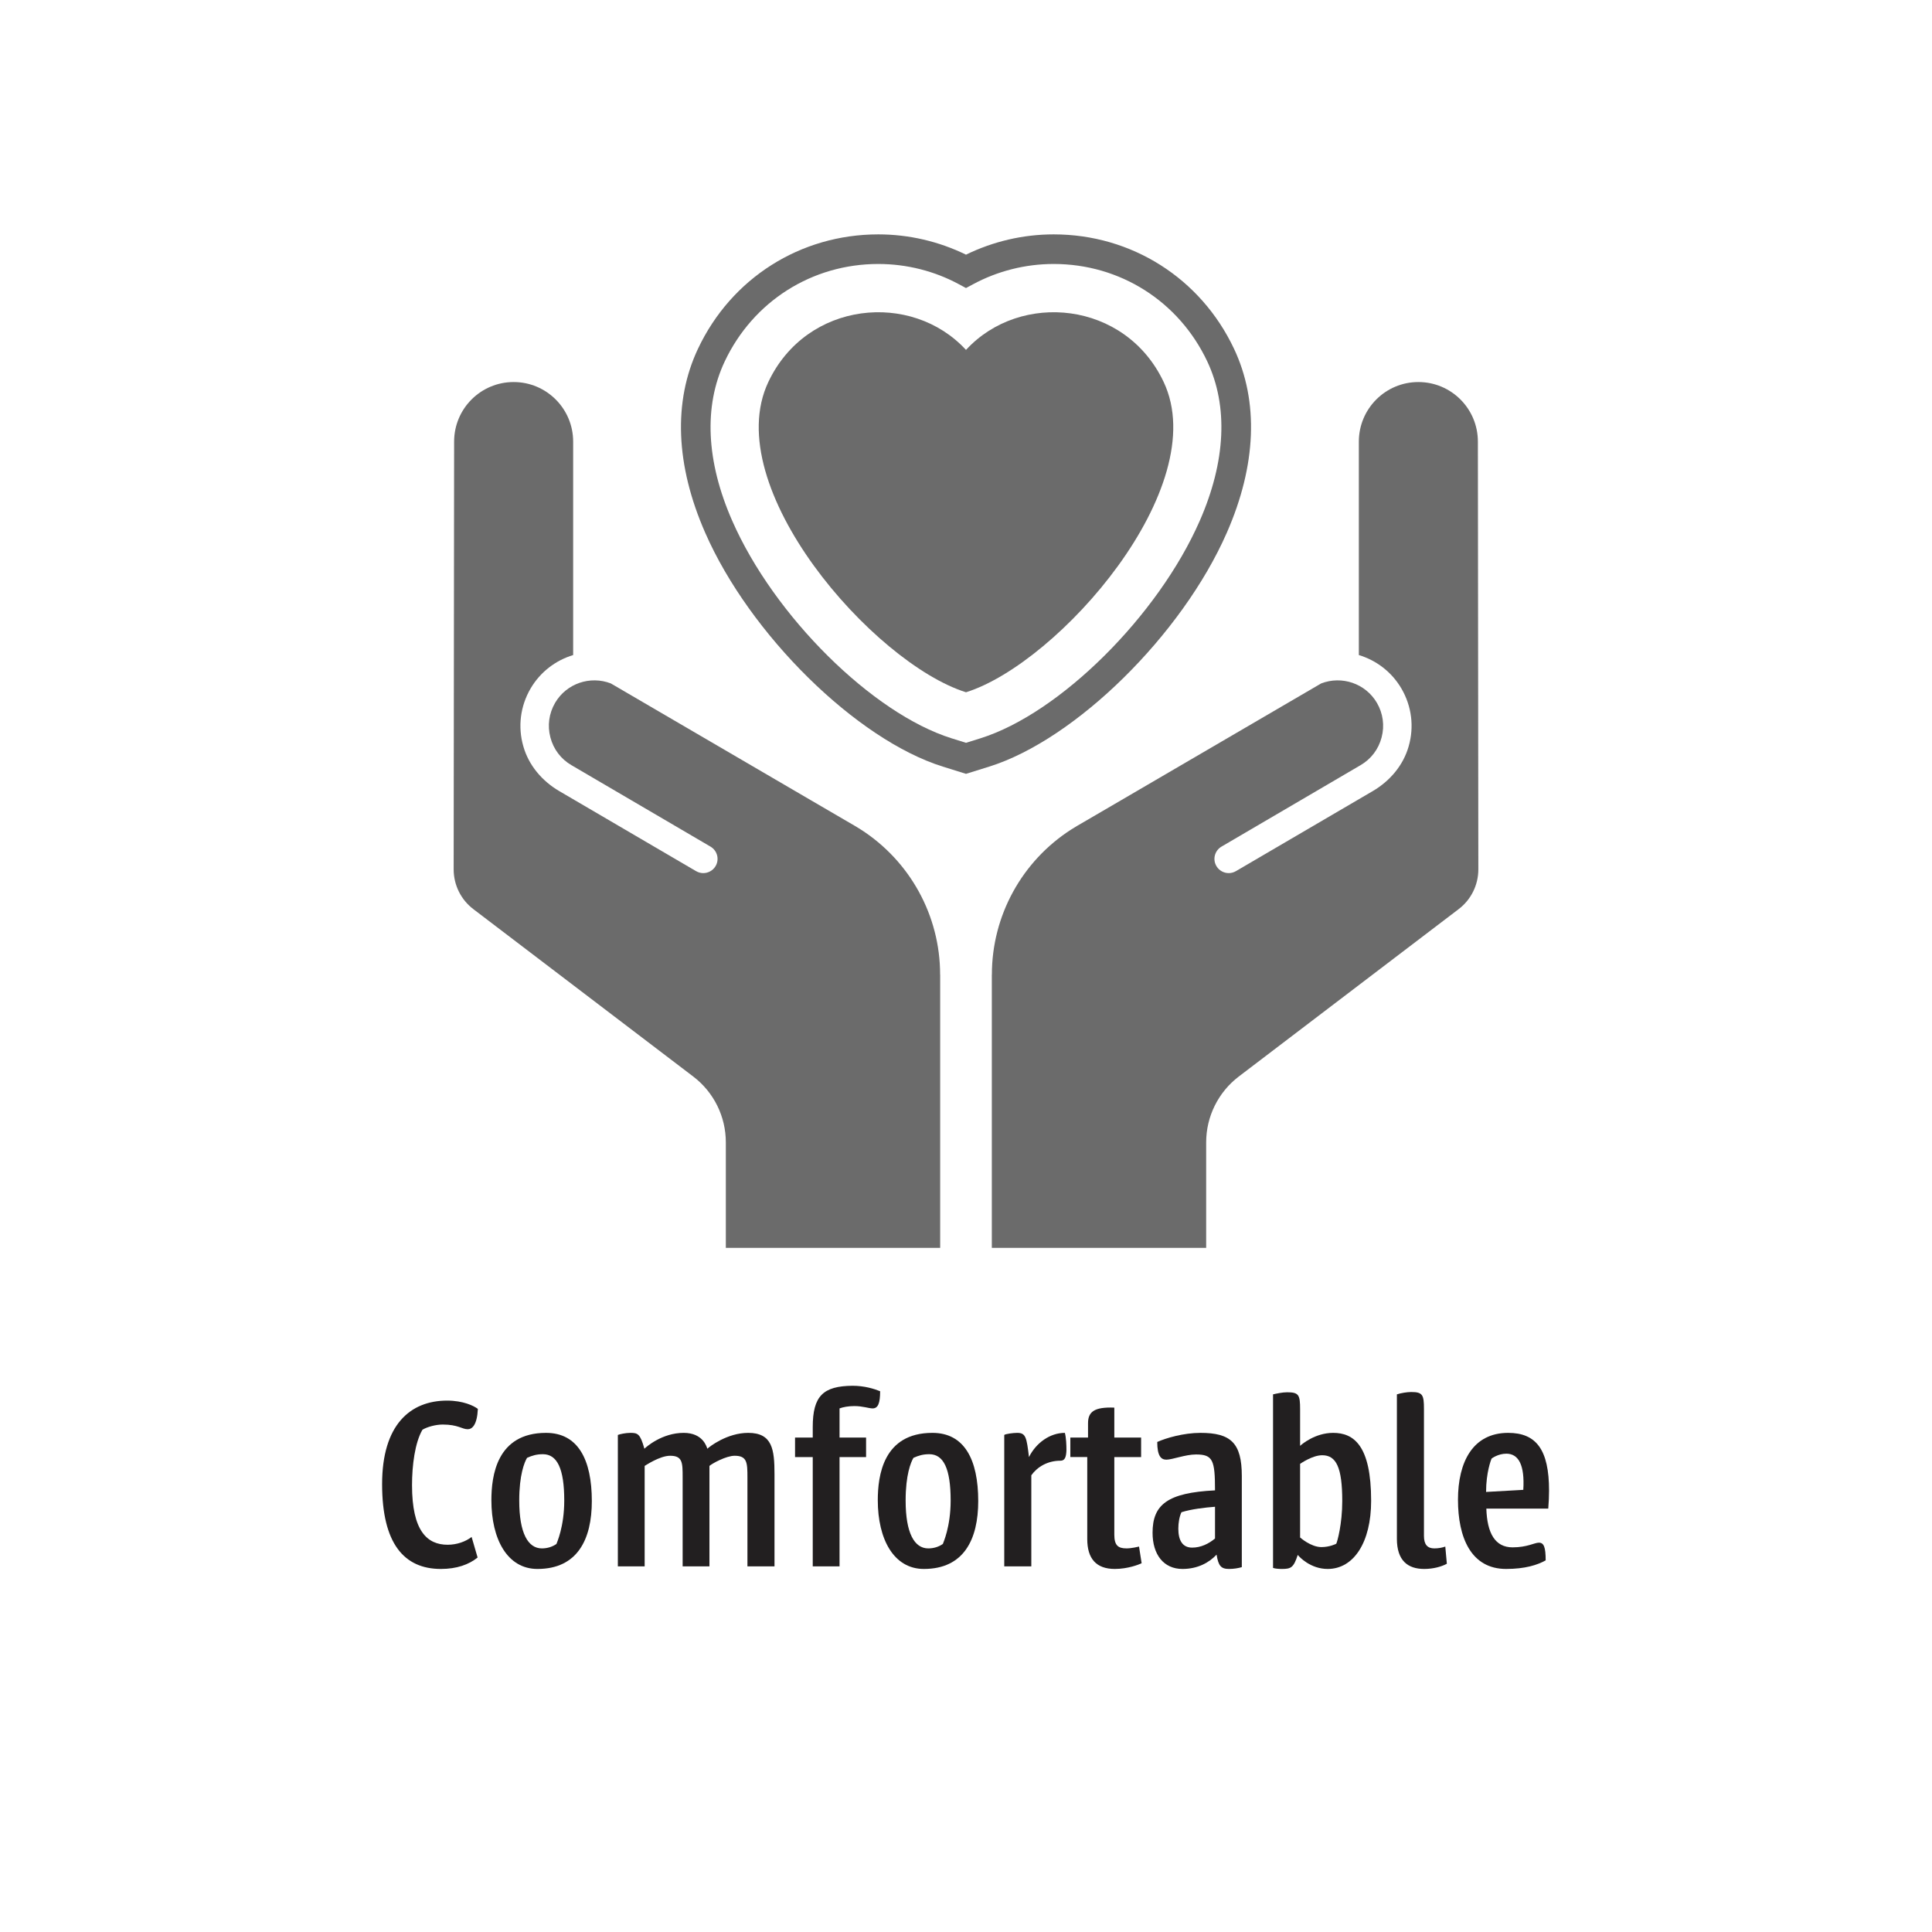 <?xml version="1.0" encoding="UTF-8"?><svg id="Layer_1" xmlns="http://www.w3.org/2000/svg" xmlns:xlink="http://www.w3.org/1999/xlink" viewBox="0 0 297 297"><defs><style>.cls-1{clip-path:url(#clippath);}.cls-2{fill:none;}.cls-2,.cls-3,.cls-4{stroke-width:0px;}.cls-5{isolation:isolate;}.cls-3{fill:#221f20;}.cls-4{fill:#6b6b6b;}</style><clipPath id="clippath"><rect class="cls-2" y="1.75" width="297" height="190.08"/></clipPath></defs><g id="Comfortable"><g class="cls-1"><path class="cls-4" d="m148.5,118.96l-3.56-1.11c-13.28-4.15-29.68-20.29-36.54-35.97-4.55-10.38-4.93-20.16-1.1-28.27,5.12-10.85,15.74-17.58,27.72-17.58,4.68,0,9.31,1.08,13.48,3.12,4.17-2.04,8.8-3.12,13.48-3.12,11.97,0,22.6,6.74,27.72,17.58,3.83,8.12,3.45,17.89-1.1,28.27-6.87,15.68-23.26,31.82-36.54,35.97,0,0-3.56,1.11-3.56,1.11Zm-2.21-5.46l2.21.69,2.21-.69c12.18-3.81,27.32-18.81,33.73-33.45,4-9.14,4.39-17.61,1.15-24.49-4.36-9.24-13.41-14.98-23.61-14.98-4.33,0-8.62,1.08-12.4,3.12l-1.08.58-1.08-.58c-3.77-2.04-8.06-3.12-12.4-3.12-10.2,0-19.24,5.74-23.61,14.98-3.25,6.89-2.86,15.36,1.15,24.49,6.41,14.63,21.54,29.63,33.73,33.45"/><path class="cls-4" d="m148.5,53.79c-8.35-9.07-24.5-7.53-30.39,4.94-7.63,16.15,16.17,43.24,30.39,47.69,14.22-4.45,38.02-31.53,30.39-47.69-5.88-12.47-22.04-14.01-30.39-4.94"/><path class="cls-4" d="m144.53,149.82v42.01h-32.95v-16.22c0-3.97-1.85-7.71-5-10.11l-33.81-25.74c-1.91-1.45-3.03-3.71-3.03-6.11l.07-65.76c0-5.07,4.1-9.16,9.15-9.16s9.15,4.1,9.15,9.16v32.81c-2.66.8-5.04,2.57-6.55,5.15-1.57,2.7-1.98,5.86-1.11,8.88.83,2.93,2.89,5.34,5.52,6.88l21.04,12.31c.34.2.73.3,1.1.3.73,0,1.46-.37,1.87-1.04.65-1.05.3-2.42-.77-3.04l-21.36-12.51c-1.62-.94-2.77-2.46-3.24-4.27-.48-1.81-.22-3.69.72-5.31,1.75-3,5.41-4.21,8.57-2.99l30.83,18,6.67,3.89c.3.18.6.36.9.55,7.59,4.86,12.22,13.25,12.22,22.31"/><path class="cls-4" d="m152.47,149.82v42.01h32.95v-16.22c0-3.97,1.86-7.71,5-10.11l33.81-25.74c1.91-1.45,3.03-3.71,3.03-6.11l-.07-65.76c0-5.07-4.1-9.16-9.15-9.16s-9.15,4.1-9.15,9.16v32.81c2.66.8,5.04,2.57,6.55,5.15,1.57,2.7,1.98,5.86,1.11,8.88-.83,2.93-2.89,5.34-5.52,6.88l-21.04,12.31c-.34.2-.73.3-1.1.3-.73,0-1.46-.37-1.87-1.04-.65-1.05-.3-2.42.77-3.04l21.36-12.51c1.62-.94,2.77-2.46,3.24-4.27.48-1.81.22-3.69-.72-5.31-1.75-3-5.41-4.21-8.57-2.99l-30.83,18-6.67,3.89c-.3.18-.6.36-.9.55-7.59,4.86-12.22,13.25-12.22,22.31"/></g><g class="cls-5"><g class="cls-5"><path class="cls-3" d="m68.74,215.31c2.44,0,4.12.8,4.72,1.28-.12,2.48-.88,3.12-1.56,3.12-.88,0-1.48-.72-3.84-.72-1.08,0-2.4.36-3.12.8-1.16,2-1.6,5.48-1.6,8.52,0,7.04,2.32,9.16,5.48,9.16,1.4,0,2.76-.48,3.68-1.2l.92,3.16c-1.32,1.08-3.2,1.76-5.64,1.76-5.68,0-9.04-3.92-9.04-13.04s4.32-12.84,10-12.84Z"/><path class="cls-3" d="m90.98,230.75c0,5.88-2.2,10.44-8.36,10.44-4.64,0-7.08-4.6-7.08-10.56,0-3.72.8-10.36,8.4-10.36,4.92,0,7.04,4.12,7.04,10.48Zm-7.68,7.28c.84,0,1.6-.24,2.24-.68.04-.16,1.2-2.6,1.2-6.68,0-4.88-1.08-7.12-3.28-7.12-.96,0-1.64.2-2.44.56-.4.68-1.2,2.6-1.2,6.56,0,5.04,1.36,7.36,3.48,7.36Z"/><path class="cls-3" d="m94.98,220.59c.28-.12,1.2-.32,1.92-.32,1.12,0,1.52.12,2.16,2.44.28-.28,2.72-2.44,6.04-2.44,2.96,0,3.52,2.12,3.64,2.44.32-.32,3.04-2.44,6.28-2.44,3.72,0,4.04,2.56,4.04,6.36v14.16h-4.16v-13.68c0-2.24-.04-3.32-1.96-3.32-1.32,0-3.48,1.2-3.88,1.56v15.44h-4.12v-13.68c0-2.24,0-3.32-1.92-3.32-1.64,0-3.88,1.56-3.92,1.56v15.44h-4.12v-20.2Z"/><path class="cls-3" d="m124.94,220.99v-1.6c0-4.8,1.6-6.32,6.12-6.36,1.84,0,3.36.48,4.24.84,0,1.84-.32,2.64-1.16,2.64-.56,0-1.52-.36-2.8-.36-.92,0-1.76.16-2.28.36v4.48h4.08v3h-4.08v16.8h-4.12v-16.8h-2.72v-3h2.72Z"/><path class="cls-3" d="m150.38,230.75c0,5.88-2.2,10.44-8.36,10.44-4.64,0-7.08-4.6-7.08-10.56,0-3.72.8-10.36,8.4-10.36,4.92,0,7.04,4.12,7.04,10.48Zm-7.68,7.28c.84,0,1.6-.24,2.24-.68.04-.16,1.2-2.6,1.2-6.68,0-4.88-1.08-7.12-3.28-7.12-.96,0-1.64.2-2.44.56-.4.68-1.2,2.6-1.2,6.56,0,5.04,1.36,7.36,3.48,7.36Z"/><path class="cls-3" d="m154.38,220.59c.2-.16,1.36-.32,2-.32,1.32,0,1.44.72,1.8,3.72,1.08-2.16,3.2-3.72,5.52-3.72.2.76.24,1.88.24,2.68-.04,1.12-.28,1.6-.92,1.6-2,0-3.56.96-4.48,2.24v14h-4.16v-20.2Z"/><path class="cls-3" d="m164.54,220.99h2.72v-2.2c0-1.76.96-2.52,4.04-2.4v4.6h4.12v3h-4.12v11.92c0,1.64.56,2.12,1.88,2.12.76,0,1.76-.24,1.92-.28l.4,2.56c-.4.2-2.12.88-4.12.88-2.88,0-4.24-1.6-4.24-4.6v-12.6h-2.6v-3Z"/><path class="cls-3" d="m188.94,241.19c-1.24,0-1.64-.48-1.92-2.2-1.16,1.24-2.92,2.2-5.24,2.2-2.92,0-4.6-2.24-4.6-5.56,0-4.32,2.28-6.16,9.6-6.52,0-4.64-.32-5.52-2.92-5.52-1.64,0-3.64.8-4.56.8-.84,0-1.4-.6-1.4-2.72,1.32-.6,4.04-1.4,6.64-1.4,4.64,0,6.36,1.52,6.36,6.64v14c-.52.16-1.24.28-1.96.28Zm-5.68-3.28c1.36,0,2.56-.6,3.52-1.4v-4.88c-1.56.12-3.64.36-5.16.84-.32.68-.48,1.64-.48,2.52,0,1.8.64,2.92,2.12,2.92Z"/><path class="cls-3" d="m199.86,222.27c.2-.2,2.28-2,5.08-2,3.16,0,5.84,1.92,5.84,10.44,0,6.4-2.68,10.48-6.68,10.48-2.64,0-4.36-1.84-4.6-2.16-.64,1.96-1.04,2.16-2.44,2.16-.44,0-1.04-.04-1.36-.16v-26.68c.52-.12,1.44-.32,2.16-.32,1.8,0,2,.4,2,2.6v5.64Zm3.4,1.44c-1.52,0-3.32,1.28-3.4,1.32v11.32s1.64,1.48,3.28,1.48c1.24,0,2.24-.48,2.28-.52.16-.32.92-3,.92-6.56,0-5.16-.92-7.04-3.08-7.04Z"/><path class="cls-3" d="m214.74,214.35c.6-.2,1.56-.36,2.2-.36,1.76,0,1.96.44,1.96,2.6v19.52c0,1.36.56,1.92,1.6,1.92.64,0,1.24-.12,1.68-.28l.24,2.64c-.8.44-2.08.8-3.48.8-2.52,0-4.2-1.28-4.2-4.64v-22.2Z"/><path class="cls-3" d="m231.85,220.27c4.32,0,6.28,2.6,6.28,8.88,0,.84-.04,1.76-.12,2.76h-9.52c.12,3.76,1.32,5.96,4.04,5.96,2.24,0,3.36-.72,4.04-.72.76,0,1.04.68,1.04,2.72-1.28.72-3.2,1.32-6.08,1.32-5.4,0-7.4-4.84-7.4-10.64s2.28-10.28,7.72-10.28Zm-.28,3.2c-1.28,0-2.24.72-2.28.76-.08.2-.84,2.12-.84,5.12l5.72-.32c.24-3.8-.72-5.56-2.6-5.56Z"/></g></g></g></svg>